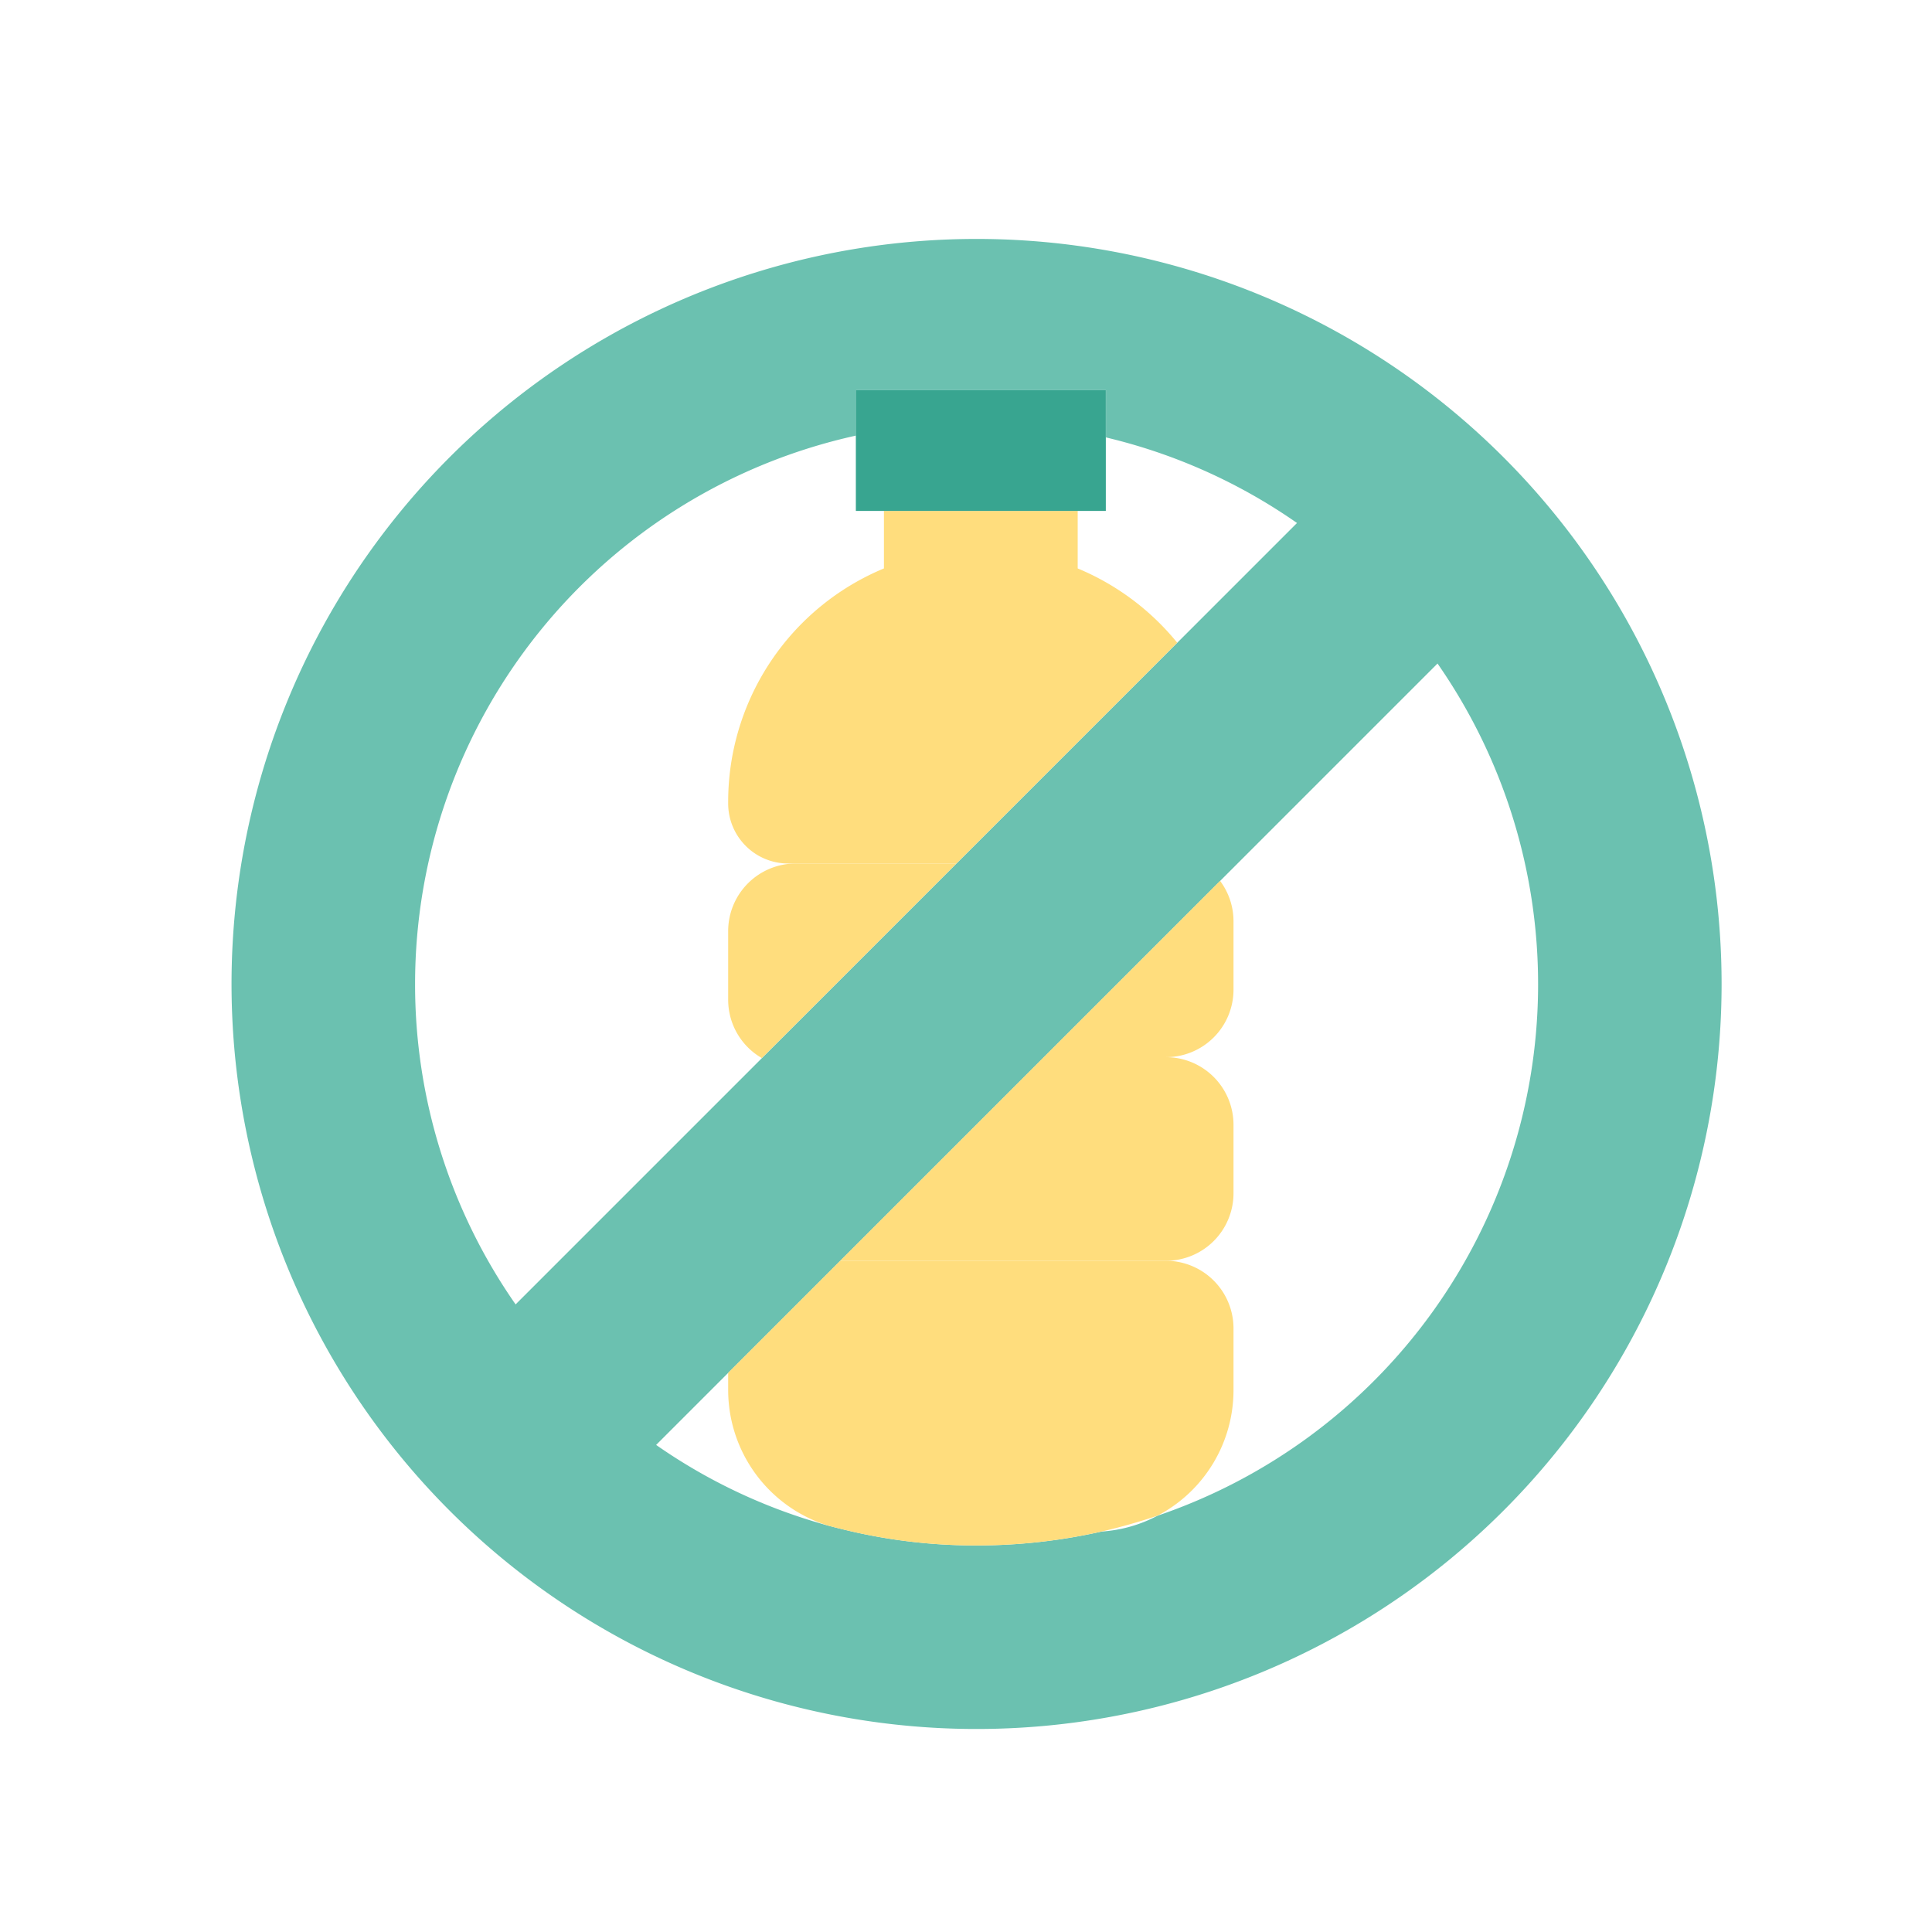<svg xmlns="http://www.w3.org/2000/svg" width="128" height="128" viewBox="0 0 128 128"><title>NO PLASTIC BOTTLES</title><g><path d="M64.7,15.83a49.36,49.36,0,1,0,49.36,49.36A49.361,49.361,0,0,0,64.7,15.83ZM27.5,65.19A37.213,37.213,0,0,1,56.71,28.86V25.85H73.27v3.13a37,37,0,0,1,12.66,5.67L34.16,86.42A37.052,37.052,0,0,1,27.5,65.19Zm49.19,35.23a9.259,9.259,0,0,1-3.71,1.05,37.588,37.588,0,0,1-8.28.92,36.627,36.627,0,0,1-8.95-1.09c-.3-.07-.6-.15-.9-.23a36.9,36.9,0,0,1-11.38-5.34l4.78-4.78,7.42-7.42L95.24,43.96a37.2,37.2,0,0,1-18.55,56.46Z" fill="#6bc1b0"></path><path d="M63.363,57.21,50.473,70.1a4.459,4.459,0,0,1-2.23-3.88V61.69a4.479,4.479,0,0,1,4.48-4.48Z" fill="#ffdd7d"></path><path d="M81.723,61.03v4.53a4.473,4.473,0,0,1-4.48,4.48h-8.09l11.68-11.68A4.462,4.462,0,0,1,81.723,61.03Z" fill="#ffdd7d"></path><path d="M81.723,74.52v4.53a4.473,4.473,0,0,1-4.48,4.48H55.663l13.49-13.49h8.09A4.479,4.479,0,0,1,81.723,74.52Z" fill="#ffdd7d"></path><path d="M77.993,42.58,63.363,57.21H52.223a3.978,3.978,0,0,1-3.98-3.98v-.11a16.74,16.74,0,0,1,10.32-15.46V33.85H71.4v3.81A16.833,16.833,0,0,1,77.993,42.58Z" fill="#ffdd7d"></path><rect x="56.703" y="25.85" width="16.56" height="8" fill="#38a590"></rect><path d="M81.723,88.01v4.08a9.388,9.388,0,0,1-5.04,8.33,38.415,38.415,0,0,1-3.71,1.05,37.588,37.588,0,0,1-8.28.92,36.627,36.627,0,0,1-8.95-1.09c-.3-.07-.6-.15-.9-.23a9.409,9.409,0,0,1-6.6-8.98V90.95l7.42-7.42h21.58A4.479,4.479,0,0,1,81.723,88.01Z" fill="#ffdd7d"></path></g></svg>